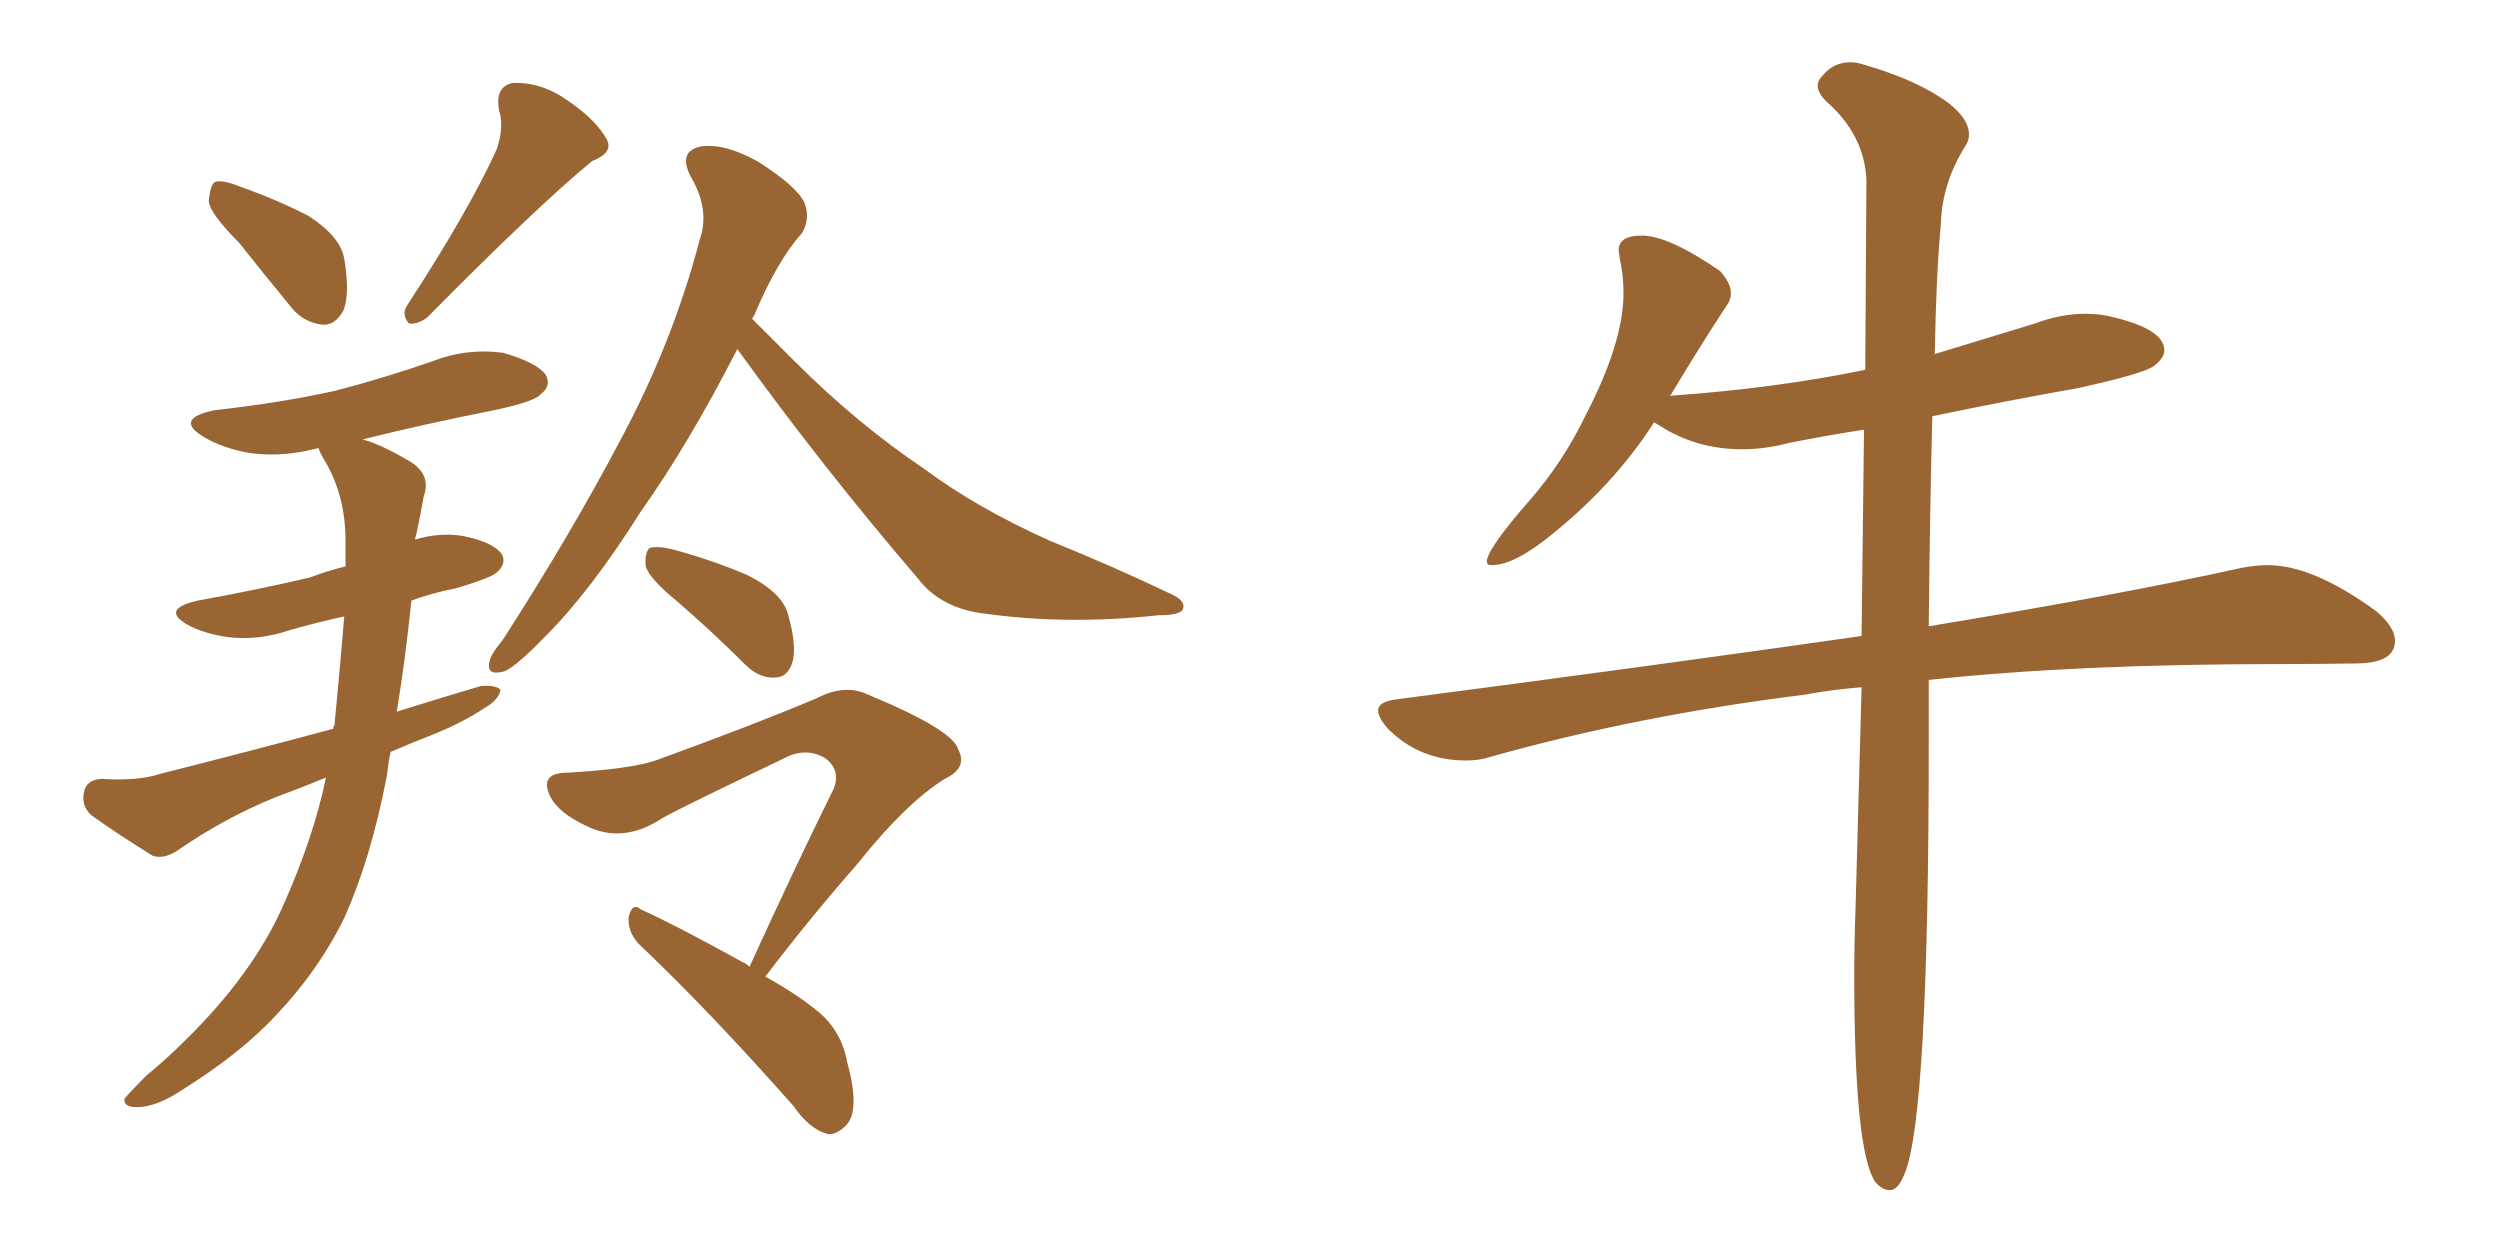 <svg xmlns="http://www.w3.org/2000/svg" xmlns:xlink="http://www.w3.org/1999/xlink" width="300" height="150"><path fill="#996633" padding="10" d="M28.71 29.15L28.71 29.15Q25.20 25.63 25.05 24.17L25.05 24.17Q25.20 22.27 25.78 21.83L25.78 21.83Q26.66 21.53 28.86 22.41L28.86 22.41Q33.40 24.02 37.06 25.93L37.06 25.93Q40.87 28.42 41.31 31.05L41.31 31.05Q42.04 35.45 41.16 37.35L41.16 37.35Q40.14 39.11 38.67 38.96L38.67 38.96Q36.33 38.67 34.86 36.77L34.86 36.77Q31.49 32.67 28.71 29.15ZM59.62 17.87L59.62 17.87Q60.50 15.23 59.91 13.33L59.91 13.33Q59.33 10.40 61.52 9.96L61.52 9.96Q65.04 9.81 68.26 12.16L68.26 12.16Q71.48 14.36 72.80 16.70L72.80 16.70Q73.68 18.31 71.04 19.34L71.04 19.34Q64.45 24.76 51.27 38.09L51.27 38.09Q50.10 38.96 49.07 38.82L49.07 38.82Q48.19 37.79 48.78 36.77L48.78 36.77Q56.40 25.05 59.62 17.87ZM39.11 93.31L39.11 93.31Q35.89 94.63 33.11 95.65L33.11 95.65Q26.95 98.14 21.24 102.10L21.24 102.10Q19.63 103.13 18.31 102.69L18.31 102.69Q14.06 100.05 10.99 97.85L10.99 97.85Q9.67 96.68 10.11 94.92L10.11 94.92Q10.40 93.60 12.16 93.46L12.16 93.46Q16.55 93.75 19.19 92.87L19.19 92.87Q30.18 90.09 39.99 87.45L39.99 87.45Q39.99 87.16 40.14 87.01L40.14 87.01Q40.87 79.39 41.31 73.97L41.31 73.97Q37.94 74.71 34.86 75.59L34.86 75.59Q31.05 76.90 27.39 76.46L27.39 76.46Q24.46 76.03 22.56 75L22.56 75Q19.19 73.10 23.73 72.07L23.73 72.07Q31.05 70.75 37.21 69.29L37.21 69.29Q39.11 68.55 41.46 67.97L41.46 67.97Q41.46 66.21 41.46 64.89L41.46 64.89Q41.46 59.62 39.11 55.52L39.11 55.52Q38.38 54.35 38.23 53.76L38.23 53.76Q33.84 54.93 29.88 54.35L29.88 54.35Q26.66 53.76 24.46 52.44L24.46 52.44Q20.80 50.24 25.78 49.22L25.78 49.22Q33.69 48.34 40.28 46.88L40.28 46.88Q46.44 45.26 51.86 43.36L51.86 43.36Q55.96 41.75 60.35 42.33L60.35 42.33Q64.45 43.51 65.48 44.97L65.48 44.97Q66.21 46.29 64.89 47.31L64.89 47.31Q64.16 48.19 59.33 49.22L59.33 49.22Q51.12 50.83 43.51 52.73L43.51 52.73Q45.70 53.32 48.93 55.22L48.93 55.22Q51.86 56.84 50.83 59.62L50.83 59.62Q50.54 61.38 49.95 64.16L49.95 64.16Q49.80 64.60 49.80 64.75L49.80 64.75Q52.73 63.87 55.52 64.31L55.52 64.31Q59.18 65.04 60.21 66.50L60.21 66.50Q60.79 67.53 59.77 68.55L59.77 68.55Q59.18 69.29 54.64 70.61L54.64 70.61Q51.71 71.19 49.37 72.07L49.37 72.07Q48.63 79.25 47.61 85.40L47.61 85.40Q52.73 83.79 57.71 82.32L57.71 82.32Q59.47 82.18 60.06 82.76L60.06 82.76Q59.91 83.94 58.15 84.96L58.15 84.96Q55.52 86.72 51.86 88.18L51.86 88.18Q49.22 89.21 46.88 90.23L46.88 90.23Q46.58 91.55 46.44 93.02L46.44 93.02Q44.53 102.98 41.31 110.16L41.31 110.16Q37.94 117.04 32.08 122.90L32.08 122.90Q28.13 126.86 21.83 130.81L21.83 130.81Q18.75 132.86 16.41 132.86L16.41 132.86Q14.79 132.86 14.94 131.84L14.94 131.84Q15.67 130.96 17.58 129.05L17.58 129.05Q19.92 127.15 22.27 124.80L22.27 124.80Q30.18 117.04 33.84 108.98L33.84 108.98Q37.65 100.49 39.11 93.31ZM88.48 41.89L88.48 41.89Q82.62 53.32 76.90 61.38L76.90 61.38Q70.90 70.90 65.48 76.32L65.48 76.32Q61.96 79.98 60.50 80.57L60.50 80.57Q58.30 81.15 58.74 79.39L58.74 79.39Q58.89 78.52 60.35 76.76L60.35 76.76Q68.55 64.01 74.41 52.88L74.41 52.88Q80.71 41.16 83.94 28.86L83.94 28.86Q85.25 25.20 82.91 21.24L82.91 21.24Q81.30 18.16 84.08 17.58L84.08 17.58Q87.01 17.14 91.11 19.48L91.11 19.48Q95.65 22.41 96.53 24.32L96.53 24.32Q97.27 26.22 96.24 27.98L96.24 27.98Q93.31 31.20 90.53 37.79L90.53 37.79Q90.38 38.09 90.23 38.23L90.23 38.23Q92.29 40.28 95.36 43.36L95.36 43.36Q102.83 50.83 110.89 56.25L110.89 56.25Q117.19 60.94 125.98 64.89L125.98 64.89Q133.59 67.97 140.33 71.19L140.33 71.19Q142.38 72.07 141.94 73.10L141.94 73.10Q141.65 73.83 139.01 73.83L139.01 73.83Q128.32 75 118.51 73.68L118.51 73.68Q112.94 73.10 110.16 69.43L110.16 69.43Q98.73 56.10 88.48 41.89ZM81.15 72.07L81.15 72.07Q77.93 69.43 77.49 67.97L77.49 67.97Q77.34 66.36 77.93 65.77L77.93 65.77Q78.81 65.48 80.71 65.92L80.71 65.92Q85.55 67.24 89.65 68.99L89.65 68.99Q94.04 71.19 94.63 73.97L94.63 73.97Q95.65 77.64 95.07 79.54L95.07 79.54Q94.48 81.30 93.02 81.30L93.02 81.30Q91.11 81.45 89.36 79.69L89.36 79.69Q85.25 75.59 81.15 72.07ZM89.94 116.02L89.94 116.02L89.94 116.02Q95.21 104.44 100.05 94.63L100.05 94.63Q100.93 92.43 99.02 90.97L99.02 90.97Q96.97 89.79 94.78 90.67L94.78 90.67Q81.88 96.83 79.54 98.14L79.54 98.14Q74.71 101.37 70.17 99.02L70.17 99.02Q67.09 97.56 66.06 95.65L66.06 95.65Q64.60 92.72 68.12 92.72L68.12 92.72Q75.59 92.29 78.66 91.26L78.66 91.26Q90.38 87.01 98.00 83.79L98.00 83.79Q101.37 82.03 104.15 83.35L104.15 83.35Q114.40 87.60 114.99 89.94L114.99 89.94Q116.16 92.14 113.38 93.46L113.38 93.46Q108.69 96.39 102.98 103.56L102.98 103.56Q96.83 110.60 91.85 117.19L91.85 117.19Q96.53 119.82 98.88 122.02L98.88 122.02Q101.07 124.22 101.66 127.44L101.66 127.44Q103.27 133.30 101.51 135.06L101.51 135.06Q100.34 136.23 99.32 136.08L99.32 136.08Q97.12 135.50 95.21 132.71L95.21 132.71Q85.11 121.29 76.61 113.23L76.61 113.23Q75.29 111.77 75.44 110.01L75.44 110.01Q75.88 108.25 76.90 109.13L76.90 109.13Q81.15 111.04 89.06 115.43L89.06 115.43Q89.50 115.58 89.94 116.02ZM226.76 142.82L226.76 142.82Q227.78 142.82 228.52 140.92L228.52 140.92Q231.45 134.18 231.45 89.36L231.45 89.36L231.45 81.59Q249.02 79.69 273.49 79.69L273.49 79.69Q278.47 79.69 282.93 79.61Q287.40 79.54 287.40 76.90L287.40 76.90Q287.40 75.29 285.21 73.39L285.21 73.39Q277.59 67.82 272.17 67.82L272.17 67.82Q270.70 67.82 269.09 68.12L269.09 68.12Q254.59 71.34 231.45 75.15L231.45 75.15Q231.59 60.64 231.88 49.95L231.88 49.95Q240.23 48.19 249.32 46.58L249.32 46.58Q257.37 44.82 258.54 43.87Q259.72 42.92 259.72 42.04L259.72 42.04Q259.72 39.55 253.71 38.09L253.71 38.09Q252.10 37.65 250.34 37.65L250.34 37.65Q247.27 37.65 244.19 38.82L244.19 38.82L232.18 42.48Q232.32 33.11 232.91 26.81L232.91 26.81Q233.06 21.83 235.99 17.29L235.99 17.29Q236.28 16.70 236.28 16.11L236.28 16.11Q236.28 14.36 233.94 12.45L233.94 12.45Q230.27 9.67 223.68 7.76L223.68 7.76Q222.80 7.47 222.07 7.47L222.07 7.47Q220.02 7.47 218.70 9.08L218.70 9.08Q218.12 9.67 218.12 10.25L218.12 10.25Q218.12 11.13 219.14 12.16L219.14 12.16Q223.68 16.11 223.97 21.53L223.97 21.53L223.83 44.38Q213.13 46.58 200.83 47.46L200.83 47.46Q200.24 47.46 200.24 47.61L200.24 47.61L200.54 47.31Q204.05 41.46 207.13 36.77L207.13 36.77Q207.71 36.04 207.71 35.16L207.71 35.16Q207.71 33.98 206.40 32.52L206.40 32.52Q200.24 28.27 197.02 28.27L197.02 28.27Q194.24 28.27 194.24 30.03L194.24 30.03L194.38 31.05Q194.82 33.11 194.82 35.16L194.82 35.16Q194.82 41.16 190.14 50.10L190.14 50.10Q187.50 55.52 183.54 60.06L183.54 60.06Q178.42 65.92 178.42 67.38L178.42 67.38Q178.42 67.82 179.00 67.82L179.00 67.82Q181.49 67.82 185.45 64.75L185.45 64.75Q193.51 58.45 198.49 50.68L198.49 50.68L199.22 51.12Q203.61 53.91 209.03 53.91L209.03 53.91Q211.82 53.91 214.60 53.17L214.60 53.17Q218.99 52.29 223.68 51.56L223.68 51.56L223.39 76.32Q197.75 79.98 167.43 83.94L167.43 83.94Q165.38 84.23 165.38 85.25L165.38 85.25Q165.38 86.13 166.55 87.45L166.55 87.45Q170.36 91.26 175.93 91.26L175.93 91.26Q177.54 91.26 178.86 90.82L178.86 90.82Q196.58 85.84 216.65 83.35L216.65 83.35Q219.73 82.76 223.39 82.47L223.39 82.47L222.66 109.13Q222.51 112.94 222.51 117.04L222.51 117.04Q222.51 137.99 225 141.80L225 141.80Q225.88 142.82 226.76 142.82Z"/></svg>